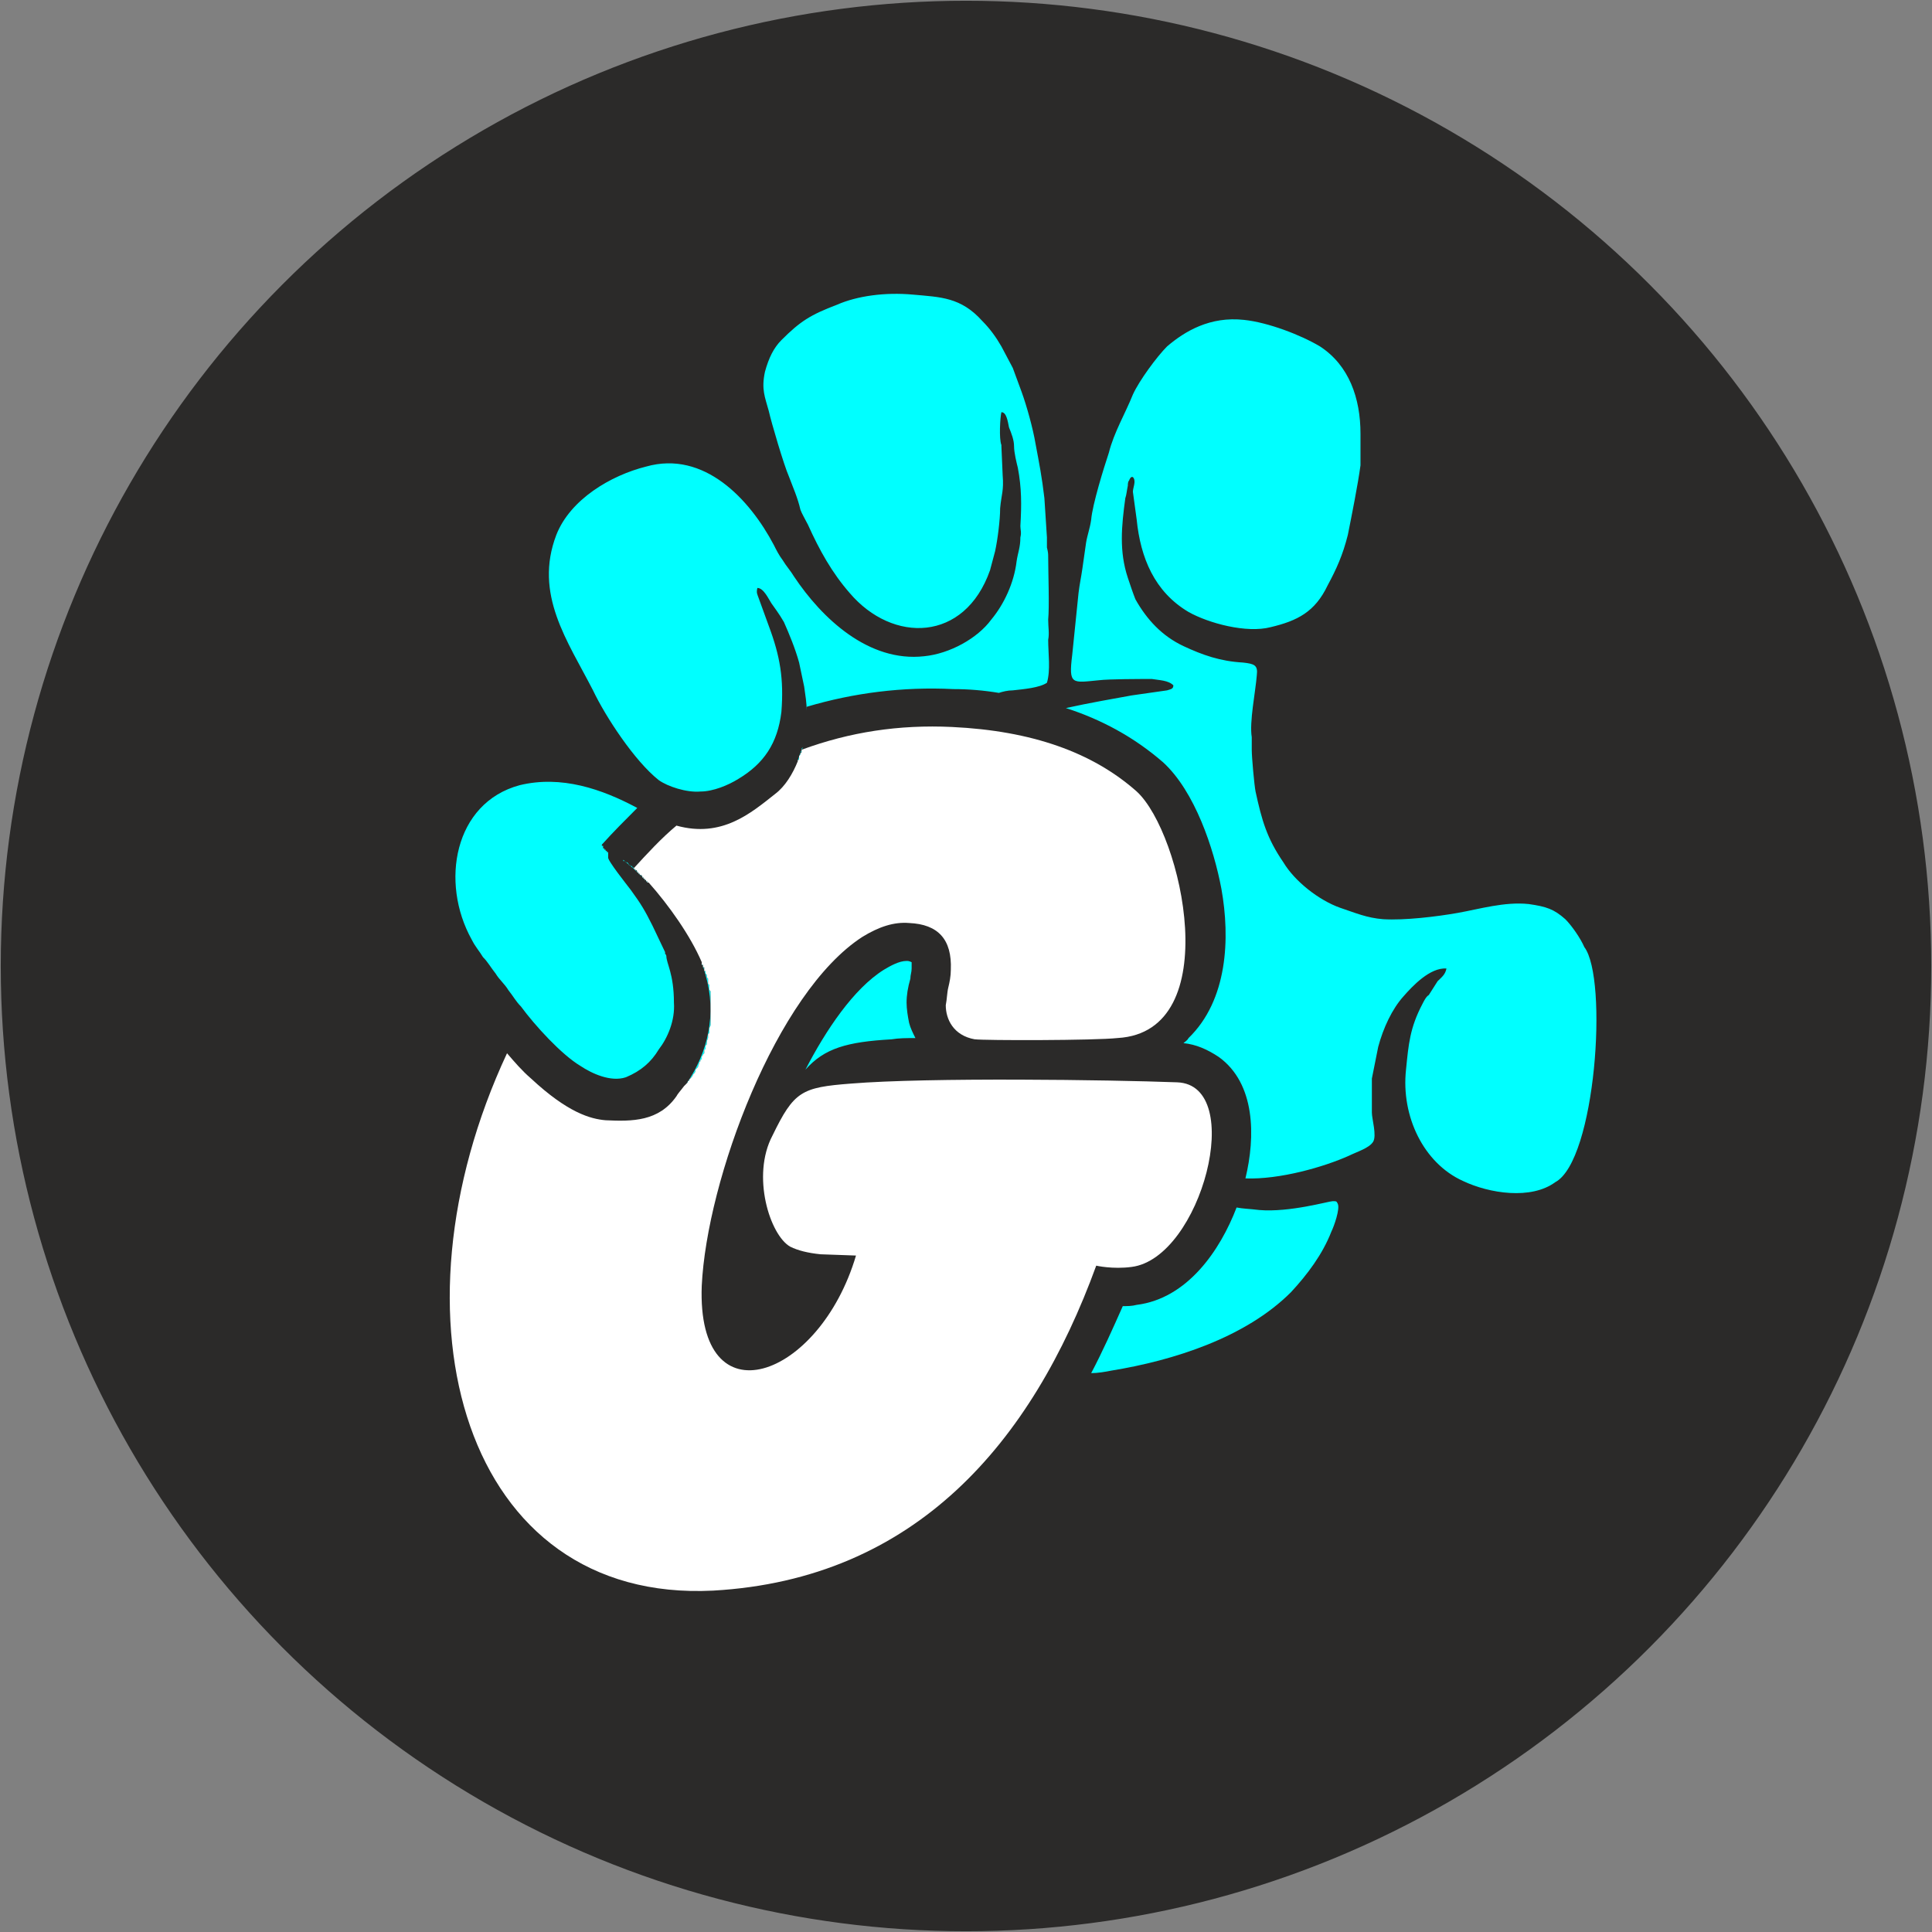 <?xml version="1.0" encoding="UTF-8"?>
<!DOCTYPE svg PUBLIC "-//W3C//DTD SVG 1.1//EN" "http://www.w3.org/Graphics/SVG/1.1/DTD/svg11.dtd">
<!-- Creator: CorelDRAW X7 -->
<svg xmlns="http://www.w3.org/2000/svg" xml:space="preserve" width="56.059mm" height="56.059mm" version="1.1" style="shape-rendering:geometricPrecision; text-rendering:geometricPrecision; image-rendering:optimizeQuality; fill-rule:evenodd; clip-rule:evenodd"
viewBox="0 0 1528 1528"
 xmlns:xlink="http://www.w3.org/1999/xlink">
 <rect x="0" y="0" width="1528" height="1528" fill="#808080" stroke="none"/>
 <defs>
  <style type="text/css">
   <![CDATA[
    .str0 {stroke:#2B2A29;stroke-width:4.807}
    .fil0 {fill:#2B2A29}
    .fil1 {fill:aqua}
    .fil2 {fill:white;fill-rule:nonzero}
   ]]>
  </style>
 </defs>
 <g id="Warstwa_x0020_1">
  <g id="_2605740519936">
   <circle class="fil0 str0" cx="764" cy="764" r="761"/>
   <g>
    <path class="fil0" d="M1039 696c14,12 22,29 18,50 -1,3 -2,6 -3,9 -1,4 -3,9 -5,14l0 0 -16 31c2,0 5,0 8,-1 10,-3 20,-7 29,-13 8,-5 15,-11 20,-19 5,-7 8,-14 10,-22 2,-10 1,-18 -5,-26 -8,-11 -23,-17 -35,-20 -7,-1 -14,-2 -21,-3z"/>
    <path class="fil1" d="M1076 368c-2,15 -7,40 -10,55 -4,16 -9,27 -16,40 -10,21 -24,28 -45,33 -19,5 -49,-3 -65,-12 -27,-16 -38,-43 -41,-73l-3 -22c0,-3 2,-7 1,-10 -1,-3 -3,-2 -4,1 -1,1 -1,3 -1,4 -1,5 -1,7 -2,10 -3,22 -5,42 2,63 2,6 4,12 6,17 9,16 21,29 38,37 15,7 29,12 47,13 9,1 12,2 11,10 -1,13 -6,37 -4,49 0,4 0,6 0,10 0,6 2,28 3,33 5,23 9,37 22,56 9,15 28,30 45,36 12,4 21,8 34,9 17,1 42,-2 59,-5 17,-3 37,-9 56,-7 14,2 20,4 29,12 5,5 12,15 15,22 19,25 9,169 -23,186 -19,14 -52,9 -73,-1 -31,-14 -49,-51 -45,-88 2,-20 3,-33 13,-52 1,-2 3,-6 5,-7l7 -11c3,-3 6,-5 7,-10 -13,-1 -27,14 -34,22 -9,10 -16,25 -20,40l-5 25c0,4 0,9 0,13 0,5 0,9 0,14 0,5 4,18 1,23 -3,5 -13,8 -19,11 -20,9 -55,19 -82,18 8,-33 8,-75 -21,-96 -9,-6 -18,-10 -28,-11 1,-1 3,-2 4,-4 31,-30 33,-79 26,-118 -6,-32 -21,-77 -46,-100 -23,-20 -49,-34 -77,-43 18,-4 41,-8 52,-10l28 -4c3,-1 5,-1 5,-4 -4,-4 -11,-4 -17,-5 -9,0 -34,0 -42,1 -21,2 -24,4 -21,-20l5 -49c1,-8 2,-12 3,-19 1,-7 2,-14 3,-21 1,-6 3,-11 4,-18 1,-12 10,-41 14,-53 4,-16 13,-31 19,-46 5,-11 19,-30 27,-38 14,-12 34,-24 61,-21 19,2 45,12 60,21 23,15 32,41 32,69 0,8 0,17 0,25zm-98 587c5,1 10,1 18,2 24,2 55,-7 58,-7 3,0 3,0 4,2 2,4 -3,18 -5,22 -7,18 -19,34 -32,48 -36,36 -93,54 -142,62 -5,1 -11,2 -16,2 9,-17 17,-35 25,-53 4,0 7,0 11,-1 40,-5 66,-43 79,-77zm-435 -98c17,-25 24,-55 15,-86 -1,-4 -2,-7 -3,-10l0 0 0 2 1 0 0 0 0 0 0 0 0 0 0 1 0 0 0 0 0 0 0 0 0 1 0 0 0 0 1 0 0 1 0 0 0 0 0 0 0 0 0 0 0 1 0 0 0 0 0 0 0 1 1 0 0 0 0 0 0 0 0 0 0 1 0 0 0 0 0 0 0 0 0 0 0 1 0 0 0 0 0 0 0 0 1 1 0 0 0 0 0 0 0 0 0 0 0 1 0 0 0 0 0 0 0 1 1 1 0 0 0 1 0 0 0 1 0 0 0 1 0 1 1 1 0 0 0 1 0 0 0 1 0 1 0 0 0 1 1 1 0 0 0 1 0 1 0 1 0 0c0,1 0,1 0,2l0 1 0 0 0 1 0 0 0 1 0 0 0 2 0 0 0 1 0 0 0 1 0 1 0 0 0 1 0 0c0,1 0,2 0,3l0 0 0 1 0 0 0 2 0 0 0 1 0 0 0 2 0 1 0 0 0 2 0 0 0 1 0 0 -1 2 0 0 0 1 0 0 0 1 0 1 0 1 -1 1 0 1 0 1 0 0 0 1c-1,2 -1,3 -1,4l0 0 0 1 -1 1 0 0 0 1 0 0 0 2 -1 0 0 1 0 0 0 1 0 1 -1 1c0,1 -1,1 -1,2l0 1 0 1 -1 0c0,1 0,2 -1,2l0 0c0,2 -1,3 -1,4l0 0 -1 1 -1 1 0 1 0 0c0,1 -1,2 -2,3l0 0c0,1 -1,2 -2,3l0 0 -1 1 0 1 -1 0 0 1 0 0 -1 1zm181 -36c-2,-4 -4,-8 -5,-12 -1,-5 -2,-11 -2,-16 0,-6 1,-12 3,-19 0,-3 1,-5 1,-8 0,-1 0,-4 0,-5 -2,-1 -3,-1 -4,-1 -6,0 -13,4 -18,7 -24,15 -46,48 -62,79 15,-17 33,-22 68,-24 6,-1 12,-1 19,-1zm-198 -68c0,3 0,0 1,3 0,6 6,14 6,37 1,14 -5,28 -12,37 -6,10 -14,17 -26,22 -12,4 -27,-3 -36,-9 -15,-9 -36,-32 -47,-47 -4,-4 -6,-8 -10,-13 -3,-5 -7,-8 -10,-13 -4,-5 -6,-9 -10,-13 -3,-5 -6,-8 -9,-14 -25,-45 -14,-108 38,-122 33,-8 65,3 93,18 -10,10 -19,19 -28,29l0 0 0 1 0 0 0 0 0 0 0 0 0 0 0 0 1 0 0 1 0 0 0 0 0 0 0 0 0 0 0 0 0 0 0 0 0 1 1 0 0 0 0 0 0 0 0 0 0 0 0 0 0 0 0 1 0 0 0 0 0 0 1 0 0 0 0 0 0 0 0 0 0 0 0 1 0 0 0 0 0 0 0 0 0 0 1 0 0 0 0 0 0 0 0 0 0 0 0 1 0 0 0 0 0 0 0 0 0 0 0 0 0 0 0 0 1 0 0 0 0 0 0 0 0 1 0 0 0 0 0 0 0 0 0 0 0 0 0 0 0 0 0 0 0 0 0 0 0 0 0 0 0 0 0 0 0 1 0 0 0 0 0 0 0 0c0,0 0,1 0,2 -1,2 15,22 18,26 8,11 11,16 17,28l10 21zm-13 -55c-4,-3 -9,-9 -19,-17l-1 -1 0 0 0 0 0 1 1 0 0 0 0 0 0 0 1 1 1 0 0 0 1 1 0 0 0 0 0 1 1 0 0 0 0 0 1 1 0 0 0 0 0 0 1 0 0 1 0 0 0 0 1 0 0 1 0 0 0 0 1 0 0 0 0 1 0 0 1 0 0 0 0 1 1 0 0 0 0 0 0 0 0 1 1 0 0 0 0 1 0 0 1 0 0 0 0 1 1 0 0 0 0 0 0 1 1 0 0 0 0 0 0 1 1 0 0 0 0 1 1 0 0 0 0 0 0 1 1 0 0 0 0 0 0 1 1 0 0 0 0 1 1 0 0 0 0 0 0 0zm289 -345c0,-5 -2,-10 -4,-15 -1,-5 -2,-12 -6,-12 -1,4 -2,21 0,26l0 1 1 23c1,12 -1,15 -2,26 0,9 -2,25 -4,34 -1,4 -3,11 -4,15 -20,57 -77,58 -111,18 -14,-16 -24,-34 -33,-54 -2,-4 -5,-9 -6,-12 -2,-9 -6,-18 -9,-26 -4,-9 -14,-43 -16,-52 -3,-11 -6,-17 -3,-31 3,-11 7,-19 13,-25 15,-15 23,-20 44,-28 16,-7 38,-10 60,-8 22,2 38,2 55,21 6,6 11,13 15,20l9 17 7 19c4,11 9,29 11,41 3,16 5,26 7,43l2 31c0,3 0,6 0,8 1,4 1,5 1,8 0,11 1,39 0,49 0,6 1,11 0,16 0,11 2,24 -1,34 -6,4 -18,5 -27,6 -4,0 -8,1 -11,2 -12,-2 -24,-3 -36,-3 -40,-2 -79,3 -116,14l0 3c0,-6 -1,-12 -2,-19l-4 -19c-3,-11 -8,-23 -12,-32 -4,-7 -8,-12 -10,-15 -2,-3 -6,-12 -11,-12 -1,4 0,5 1,8l8 22c9,24 12,42 10,68 -3,25 -14,41 -34,53 -8,5 -20,10 -30,10 -11,1 -26,-4 -33,-9 -19,-15 -42,-50 -52,-71 -20,-39 -47,-76 -29,-123 11,-28 43,-47 71,-54 46,-13 82,26 101,62 2,4 4,8 7,12 3,5 6,8 9,13 22,33 59,68 103,63 20,-2 42,-14 53,-29 10,-12 18,-29 20,-46 1,-7 3,-11 3,-19 1,-4 0,-6 0,-9 1,-17 1,-30 -2,-46 -1,-4 -3,-12 -3,-17zm-171 249c1,-4 2,-7 4,-11l0 0 -1 1 0 1 0 0 0 0 0 0 0 0 0 0 0 1 0 1 -1 0 0 0 0 0 0 1 0 0 0 0 0 0 0 0 0 1 0 0 0 0 0 0 0 0 0 1 -1 0 0 0 0 1 0 0 0 0 0 0 0 0 0 0 0 1 0 0 0 0 0 1 0 0 0 0 -1 0 0 0 0 0 0 1 0 0 0 0z"/>
    <path class="fil2" d="M771 822c-17,-3 -23,-16 -23,-27 1,-5 1,-10 2,-14 1,-4 2,-9 2,-14 1,-24 -10,-36 -33,-37 -12,-1 -24,3 -37,11 -68,44 -123,192 -127,276 -4,108 93,74 122,-24l-28 -1c-10,-1 -18,-3 -24,-6 -16,-9 -31,-56 -14,-88 17,-35 23,-38 62,-41 61,-5 205,-3 258,-1 55,2 19,139 -36,146 -15,2 -28,-1 -28,-1 -51,140 -143,248 -303,257 -197,10 -261,-215 -163,-425 6,7 12,14 19,20 29,27 47,32 59,33 21,1 42,1 56,-19 1,-2 3,-4 6,-8 1,-1 2,-2 3,-3l0 0 0 -1 1 0 0 -1 1 -1 0 0c1,-1 2,-2 2,-3l0 0c1,-1 2,-2 2,-3l0 0 0 -1 1 -1 1 -1 0 0c0,-1 1,-2 1,-4l0 0c1,0 1,-1 1,-2l1 0 0 -1 0 -1c0,-1 1,-1 1,-2l1 -1 0 -1 0 -1 0 0 0 -1 1 0 0 -2 0 0 0 -1 0 0 1 -1 0 -1 0 0c0,-1 0,-2 1,-4l0 -1 0 0 0 -1 0 -1 1 -1 0 -1 0 -1 0 -1 0 0 0 -1 0 0 1 -2 0 0 0 -1 0 0 0 -2 0 0 0 -1 0 -2 0 0 0 -1 0 0 0 -2 0 0 0 -1 0 0c0,-1 0,-2 0,-3l0 0 0 -1 0 0 0 -1 0 -1 0 0 0 -1 0 0 0 -2 0 0 0 -1 0 0 0 -1 0 0 0 -1c0,-1 0,-1 0,-2l0 0 0 -1 0 -1 0 -1 0 0 -1 -1 0 -1 0 0 0 -1 0 -1 0 0 0 -1 0 0 -1 -1 0 -1 0 -1 0 0 0 -1 0 0 0 -1 0 0 -1 -1 0 -1 0 0 0 0 0 0 0 -1 0 0 0 0 0 0 0 0 0 0 -1 -1 0 0 0 0 0 0 0 0 0 -1 0 0 0 0 0 0 0 0 0 0 0 -1 0 0 0 0 0 0 0 0 -1 0 0 -1 0 0 0 0 0 0 0 -1 0 0 0 0 0 0 0 0 0 0 0 -1 -1 0 0 0 0 0 0 -1 0 0 0 0 0 0 0 0 0 -1 0 0 0 0 0 0 0 0 -1 0 0 -2 0 0c-9,-21 -26,-45 -42,-63l0 0 -1 0 0 0 0 -1 0 0 0 0 -1 0 0 0 0 -1 0 0 0 0 0 0 -1 0 0 0 0 -1 0 0 0 0 0 0 -1 0 0 0 0 -1 0 0 0 0 0 0 -1 0 0 -1 0 0 0 0 0 0 0 0 -1 -1 0 0 0 0 0 0 0 0 -1 0 0 0 0 -1 0 0 0 0 0 0 -1 0 0 0 0 -1 0 0 0 0 0 0 -1 0 0 -1 0 0 0 0 -1 -1 0 0 0 0 -1 0 0 0 0 0 0 -1 0 0 -1 0 0 0 0 0 0 0 0 0c11,-12 22,-24 34,-34 36,10 59,-10 78,-25 8,-6 14,-16 18,-26l0 0 0 -1 0 0 0 0 0 0 1 0 0 0 0 0 0 -1 0 0 0 0 0 -1 0 0 0 0 0 0 0 0 0 0 0 0 0 -1 0 0 1 -1 0 0 0 0 0 0 0 0 0 0 0 0 0 -1 0 0 0 0 0 0 0 0 0 0 1 -1 0 0 0 0 0 -1 0 0 0 0 0 0 0 0 0 0 0 0 0 -1 0 0 0 0 0 0 0 0c38,-14 77,-20 119,-18 63,3 111,20 146,51 36,33 71,190 -15,195 -18,2 -106,2 -113,1z"/>
   </g>
  </g>
 </g>
</svg>

